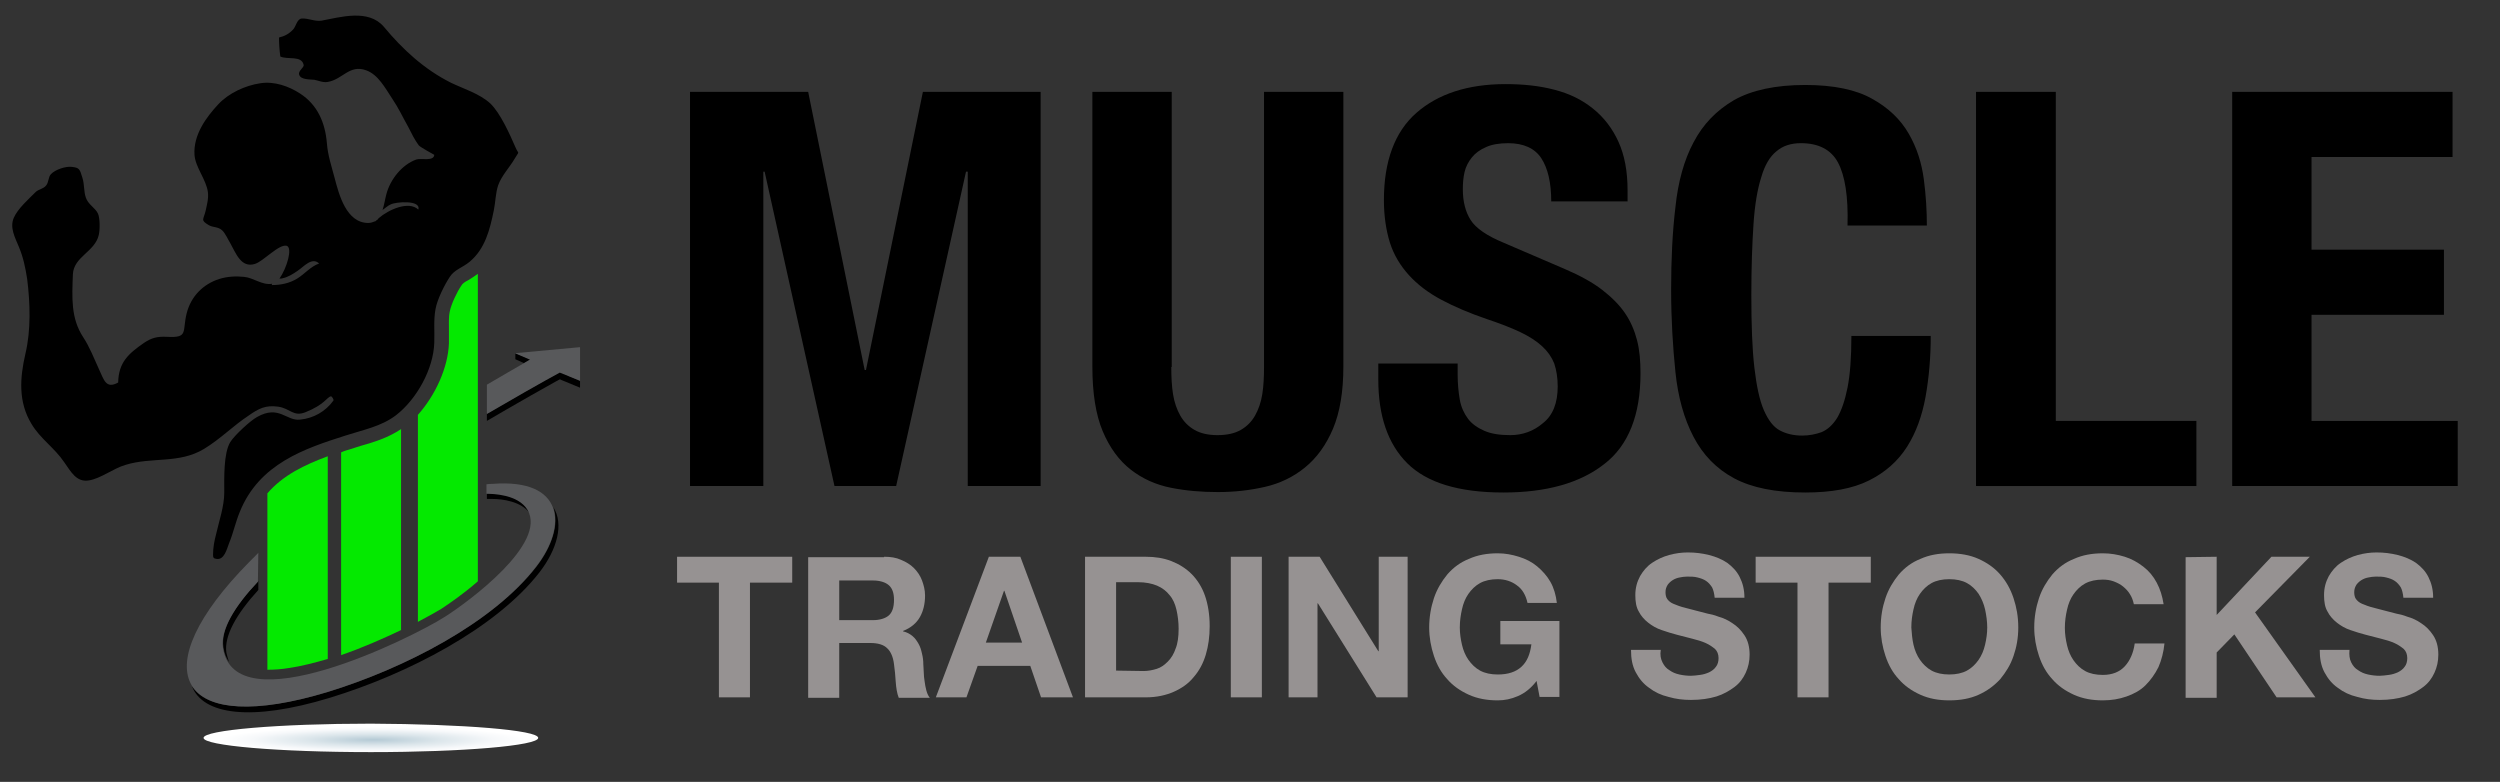 <svg xmlns="http://www.w3.org/2000/svg" xmlns:xlink="http://www.w3.org/1999/xlink" id="Layer_1" x="0px" y="0px" viewBox="0 0 579.7 181.3" style="enable-background:new 0 0 579.7 181.3;" xml:space="preserve"><rect x="0" y="0" width="579.7" height="181.3" fill="#333333" stroke="none"/> <style type="text/css"> .st0{fill:url(#SVGID_1_);} .st1{fill-rule:evenodd;clip-rule:evenodd;} .st2{fill-rule:evenodd;clip-rule:evenodd;fill:#58595B;} .st3{fill:#04E900;} .st4{fill:#969292;} </style> <radialGradient id="SVGID_1_" cx="371.798" cy="904.35" r="1.661" gradientTransform="matrix(23.384 0 0 1.969 -8607.567 -1609.109)" gradientUnits="userSpaceOnUse"> <stop offset="0" style="stop-color:#B5CAD5"></stop> <stop offset="0.395" style="stop-color:#DCE6EB"></stop> <stop offset="0.718" style="stop-color:#F6F8FA"></stop> <stop offset="0.912" style="stop-color:#FFFFFF"></stop> </radialGradient> <path class="st0" d="M124.8,171.1c0,1.8-17.4,3.3-38.8,3.3c-21.5,0-38.8-1.5-38.8-3.3s17.4-3.3,38.8-3.3 C107.4,167.9,124.8,169.3,124.8,171.1z"></path> <g> <path class="st1" d="M44.5,159.1c2.5,6.6,13.6,8.3,32,2.7c18-5.5,38.5-16.1,48.6-29.1c4.1-5.3,5.7-11.2,3.2-15.1 c1.4,3.8-0.2,9-3.9,13.8c-10.1,13-30.6,23.6-48.5,29.1C58.8,165.6,48,164.6,44.5,159.1L44.5,159.1z M112.9,115.7c0.4,0,1,0,1.4,0 c2,0,6.6,0.5,8.6,3.4c-0.1-0.4-0.3-0.7-0.5-1c-1.8-3-6.3-3.6-8.5-3.7c-0.1,0-0.8,0-1,0V115.7z M53.1,153.5 c-0.2-0.6-0.4-1.3-0.6-2.1c-0.6-3.9,2.3-9,7.4-14.6v-2.1c-5.5,5.9-8.7,11.2-8.1,15.3C52,151.5,52.5,152.6,53.1,153.5L53.1,153.5z M112.9,97.6c5.1-3,15.9-9.2,19.8-11.2h-1v-1.2c-3.6,1.9-14.1,7.9-18.8,10.7C112.9,95.9,112.9,97.6,112.9,97.6z"></path> <g> <polygon class="st1" points="129.9,86.3 129.9,88 134.5,89.9 134.5,88.3 "></polygon> <polygon class="st1" points="119.5,81.9 119.5,83.3 121.5,84.2 123,83.3 "></polygon> </g> </g> <g> <path class="st2" d="M134.5,88.3v-7.8l-15.1,1.4l3.5,1.5c-1.2,0.7-8.7,5-10,5.8V96c3.9-2.3,13.7-7.9,16.9-9.6L134.5,88.3z"></path> <path class="st2" d="M59.9,128.2c-1.5,1.5-2.9,2.9-4.3,4.4c-22.5,24.2-13.1,38,20.2,27.9c18-5.5,38.5-16.1,48.5-29.1 c7.3-9.4,6.6-20.5-10.1-19.2c-0.3,0-0.9,0-1.4,0.1v2.2c1.4,0,7.3,0.1,9.5,3.7c4.7,7.8-13.6,21.3-19.1,24.8 c-8,5.1-48.8,25.2-51.5,7.2c-0.6-4.1,2.6-9.5,8.1-15.3L59.9,128.2L59.9,128.2z"></path> </g> <path class="st3" d="M62,114.4v40.9c1.5,0,3.2-0.1,5-0.4c2.8-0.4,5.9-1.2,9-2.1v-47C70.6,107.8,65.6,110.2,62,114.4z"></path> <path class="st3" d="M107,66.2c-1,1.4-2.4,4.4-2.7,6c-0.3,1.4-0.2,3-0.2,4.6c0,0.9,0,1.9,0,2.8c-0.2,5.6-3.1,12-7.2,16.6v48 c2.3-1.2,4.2-2.3,5.4-3c1.8-1.2,5.2-3.5,8.5-6.4V63.5c-0.8,0.6-1.5,1-2.1,1.4C107.7,65.4,107.2,65.8,107,66.2z"></path> <path class="st3" d="M81.1,104.2c-0.7,0.2-1.4,0.4-2,0.7v47c5-1.7,9.9-3.9,13.9-5.8V99.5c-3,2-6.2,3-9.4,3.9 C82.8,103.7,81.9,103.9,81.1,104.2z"></path> <path d="M4.4,57.3c-0.9-2.2-2.2-4.5-1.2-6.8c0.9-2.1,3.5-4.4,5.1-6c0.6-0.6,1.8-0.7,2.4-1.5c0.6-0.7,0.5-2,1.1-2.6 c1-1.1,3.5-1.9,4.9-1.7c1.7,0.2,1.8,0.5,2.4,2.5c0.5,1.5,0.3,3.2,0.8,4.6c0.5,1.6,2.2,2.4,2.8,3.7c0.5,1,0.5,3.8,0.2,5 c-0.9,3.9-5.8,5-6,9.1c-0.2,5.4-0.5,10.2,2.4,14.6c1.5,2.3,2.5,4.9,3.6,7.3c1.2,2.5,1.6,4.8,4.5,3.2c0.1-4.7,2.4-6.7,6-9.2 c1.8-1.2,3.1-1.5,5.3-1.4c5.1,0.3,3.5-1.2,4.6-5.5c1-3.9,3.8-6.7,7.5-7.9c1.9-0.6,3.9-0.7,5.8-0.5c2.2,0.2,4.2,2,6.5,1.6L63,66.1 c2.1,0,4.1-0.4,5.9-1.5s3.1-2.8,5.1-3.5c-1.7-1.6-3.6,0.8-5,1.7c-1,0.7-2.3,1.5-3.4,1.7c-0.2,0.1-0.5,0.1-0.8,0.1 c1.7-2.4,3.1-7.1,1.7-7.6c-1.8-0.5-5.4,3.6-7.4,4.2c-3.2,1-4.4-2.5-5.7-4.8c-0.5-0.8-1.2-2.4-1.9-3c-1-0.9-2.1-0.6-3.1-1.2 c-2-1.2-1.2-1.2-0.7-3.4c0.3-1.4,0.7-2.8,0.5-4.3c-0.4-2.9-2.9-5.7-3.1-8.6c-0.3-4.6,2.7-8.7,5.5-11.7c2.4-2.6,6.3-4.4,9.8-4.9 c3.2-0.5,6.6,0.7,9.2,2.4c4,2.6,5.8,6.7,6.2,11.5c0.2,2.8,1.1,5.4,1.8,8.1c1,3.8,2.7,10.4,7.8,10.4c0.6,0,1.1-0.2,1.6-0.4h0.1 c0.1-0.1,0.1-0.2,0.2-0.2c0.2-0.1,0.4-0.3,0.5-0.5c2.3-2,7-4.1,9.2-2c0.7-2.3-5.3-1.8-6.4-1.2c-0.7,0.3-1.3,0.9-1.9,1.3 c0.4-1.2,0.6-2.6,0.9-3.7c0.9-3.4,3.6-6.8,6.9-8c1.1-0.4,4.1,0.5,4.2-1.1c0,0-3.3-1.8-3.6-2.2c-0.9-1.2-1.7-2.8-2.4-4.2 c-1.3-2.3-2.3-4.5-3.8-6.7c-1.6-2.4-3.2-5.5-6-6.5C81,14.9,79.5,18.4,76,19c-1.1,0.2-2.1-0.3-3.1-0.5c-1-0.1-3.1,0-3.5-1.1 c-0.4-1,1.2-1.7,1-2.4c-0.5-2.2-3.8-1.1-5.4-1.9c-0.2-1.5-0.3-2.9-0.3-4.4C66,8.4,67.1,7.8,68,6.8c0.6-0.6,0.9-2.5,2-2.5 c1.5-0.1,2.9,0.7,4.5,0.5C78.9,4,85.4,2,89,6.2c4.4,5.3,9.4,9.9,15.6,13c2.9,1.4,6.6,2.5,9.1,4.8c2.3,2.2,4.5,7.1,5.8,10.1 c0.8,1.9,1,0.7-0.1,2.6c-1.2,2.1-3.1,4-3.9,6.3c-0.6,1.8-0.6,3.9-1,5.8c-0.9,4.4-2,8.9-5.6,11.9c-1.7,1.4-3.5,1.8-4.6,3.5 c-1.2,1.8-2.9,5.2-3.3,7.4c-0.5,2.6-0.2,5.2-0.3,7.9c-0.2,6.1-4.1,13.1-8.9,16.8c-3.4,2.6-7.7,3.4-11.7,4.7c-9.4,3-20,6.5-24.5,17.7 c-1,2.4-1.5,4.9-2.5,7.3c-0.5,1.3-1.1,3.9-2.9,3.6c-0.7-0.1-0.8-0.3-0.8-1c0-1.6,0.3-3.2,0.7-4.7c0.7-3.1,1.9-6.5,1.9-9.7 s-0.2-9.1,1.4-11.7c1-1.6,4.7-5,6.2-5.8c5.1-2.9,6.8,1,10,0.6c3.1-0.3,5.9-1.9,7.7-4.4c0.2-0.2-0.4-1.1-0.6-1 c-0.9,0.2-1.4,1.9-5.9,3.7c-2.8,1.1-3.5-0.9-6.3-1.3c-2.9-0.4-4.5,0.4-6.9,2.1c-3.5,2.3-6.5,5.4-10.3,7.7 c-5.8,3.5-12.1,1.8-18.2,3.7c-2.8,0.8-5.8,3.2-8.5,3.6c-2.9,0.5-4.2-2.1-5.7-4.2c-2.2-3.3-5.6-5.5-7.6-8.9C4.2,93.2,4.6,87.6,5.9,82 C7.2,76.5,7,70.3,6.3,64.7C5.9,62.1,5.4,59.7,4.4,57.3z"></path> <g> <path d="M187.4,21.3l13.1,64.5h0.3L214,21.3h27.3v91.4h-16.9V39.8H224l-16.2,72.9h-14.3l-16.2-72.9H177v72.9h-17V21.3H187.4z"></path> <path d="M271.6,85.1c0,2.3,0.1,4.4,0.4,6.3s0.9,3.6,1.7,5c0.8,1.4,1.9,2.5,3.3,3.3s3.2,1.2,5.3,1.2c2.2,0,4-0.4,5.4-1.2 c1.4-0.8,2.5-1.9,3.3-3.3s1.4-3.1,1.7-5c0.3-1.9,0.4-4,0.4-6.3V21.3h18.4V85c0,5.8-0.8,10.6-2.4,14.4s-3.8,6.8-6.5,9 s-5.8,3.7-9.3,4.5s-7.1,1.2-10.9,1.2s-7.4-0.3-10.9-1s-6.6-2.1-9.3-4.2c-2.7-2.1-4.9-5.1-6.5-8.9s-2.4-8.8-2.4-15V21.3h18.4v63.8 H271.6z"></path> <path d="M338,86.9c0,2.1,0.2,4.1,0.5,5.8c0.3,1.7,1,3.2,1.9,4.4c0.9,1.2,2.2,2.1,3.8,2.8c1.6,0.7,3.6,1,6,1c2.8,0,5.4-0.9,7.6-2.8 c2.3-1.8,3.4-4.7,3.4-8.5c0-2-0.3-3.8-0.8-5.3c-0.6-1.5-1.5-2.8-2.8-4s-3-2.3-5.1-3.3s-4.7-2-7.7-3c-4.1-1.4-7.6-2.9-10.6-4.5 s-5.5-3.5-7.5-5.7s-3.5-4.7-4.4-7.5c-0.9-2.9-1.4-6.2-1.4-9.9c0-9,2.5-15.8,7.5-20.2s11.9-6.7,20.7-6.7c4.1,0,7.9,0.4,11.3,1.3 c3.5,0.9,6.4,2.3,9,4.4c2.5,2,4.5,4.6,5.9,7.7s2.1,6.8,2.1,11.2v2.6h-17.7c0-4.4-0.8-7.7-2.3-10s-4.1-3.5-7.7-3.5 c-2,0-3.8,0.3-5.1,0.9c-1.4,0.6-2.5,1.4-3.3,2.4s-1.4,2.1-1.7,3.4c-0.3,1.3-0.4,2.6-0.4,4c0,2.8,0.6,5.2,1.8,7.1 c1.2,1.9,3.8,3.7,7.7,5.3l14.2,6.1c3.5,1.5,6.4,3.1,8.6,4.8s4,3.5,5.3,5.4s2.2,4,2.8,6.3s0.8,4.9,0.8,7.7c0,9.6-2.8,16.7-8.4,21 c-5.6,4.4-13.4,6.6-23.4,6.6c-10.4,0-17.8-2.3-22.3-6.8s-6.7-11-6.7-19.4v-3.7H338V86.9z"></path> <path d="M426.2,37.7c-1.6-3-4.5-4.5-8.6-4.5c-2.3,0-4.2,0.6-5.7,1.9c-1.5,1.2-2.7,3.2-3.5,6c-0.9,2.8-1.5,6.4-1.8,10.9 s-0.5,10-0.5,16.4c0,6.9,0.2,12.5,0.7,16.8c0.5,4.3,1.2,7.6,2.2,9.9s2.2,3.9,3.7,4.7c1.5,0.8,3.2,1.2,5.2,1.2 c1.6,0,3.1-0.3,4.5-0.8c1.4-0.6,2.6-1.7,3.6-3.3c1-1.7,1.8-4,2.4-7s0.9-7,0.9-12h18.4c0,4.9-0.4,9.6-1.2,14.1 c-0.8,4.4-2.2,8.3-4.3,11.6c-2.1,3.3-5,5.9-8.8,7.8s-8.7,2.8-14.8,2.8c-6.9,0-12.4-1.1-16.5-3.3c-4.1-2.2-7.2-5.4-9.4-9.6 c-2.2-4.2-3.6-9.2-4.2-15s-1-12.2-1-19.2c0-6.9,0.3-13.3,1-19.1c0.6-5.8,2-10.9,4.2-15c2.2-4.2,5.3-7.4,9.4-9.8 c4.1-2.3,9.6-3.5,16.5-3.5c6.6,0,11.8,1.1,15.5,3.2c3.8,2.1,6.6,4.8,8.5,8.1s3,6.8,3.5,10.6s0.7,7.4,0.7,10.7h-18.4 C428.6,45.5,427.8,40.7,426.2,37.7z"></path> <path d="M458.3,21.3h18.4v76.3h32.6v15.1h-51.1V21.3H458.3z"></path> <path d="M568.6,36.4H536v21.5h30.7V73H536v24.6h33.9v15.1h-52.3V21.3h51.1v15.1H568.6z"></path> </g> <g> <g> <path class="st4" d="M157,135.1v-6h26.7v6h-9.8v26.6h-7.2v-26.6H157z"></path> <path class="st4" d="M205,129.1c1.5,0,2.8,0.2,3.9,0.7c1.2,0.5,2.2,1.1,3,1.9c0.8,0.8,1.5,1.8,1.9,2.9c0.4,1.1,0.7,2.2,0.7,3.5 c0,1.9-0.4,3.6-1.2,5s-2.1,2.5-3.9,3.2v0.1c0.9,0.2,1.6,0.6,2.2,1.1c0.6,0.5,1,1.1,1.4,1.8s0.6,1.4,0.8,2.3 c0.2,0.8,0.3,1.6,0.3,2.5c0,0.5,0.1,1.1,0.1,1.8s0.1,1.4,0.2,2.1c0.1,0.7,0.2,1.4,0.4,2.1c0.2,0.7,0.4,1.2,0.8,1.7h-7.2 c-0.4-1-0.6-2.3-0.7-3.7c-0.1-1.4-0.2-2.8-0.4-4.1c-0.2-1.7-0.8-3-1.6-3.7c-0.8-0.8-2.1-1.2-3.9-1.2h-7.2v12.7h-7.2v-32.6H205 V129.1z M202.4,143.8c1.6,0,2.9-0.4,3.7-1.1s1.2-1.9,1.2-3.6c0-1.6-0.4-2.7-1.2-3.4s-2.1-1.1-3.7-1.1h-7.8v9.2L202.4,143.8 L202.4,143.8z"></path> <path class="st4" d="M236.6,129.1l12.2,32.6h-7.4l-2.5-7.3h-12.2l-2.6,7.3H217l12.3-32.6H236.6z M237,149l-4.1-12h-0.1l-4.2,12 H237z"></path> <path class="st4" d="M265.7,129.1c2.1,0,4.1,0.3,5.9,1s3.4,1.7,4.7,3s2.4,3,3.1,5s1.1,4.4,1.1,7.1c0,2.4-0.3,4.6-0.9,6.6 s-1.5,3.7-2.8,5.2c-1.2,1.5-2.8,2.6-4.6,3.4c-1.8,0.8-4,1.3-6.5,1.3h-14.1v-32.6H265.7z M265.2,155.6c1,0,2-0.2,3-0.5 s1.8-0.9,2.6-1.7c0.8-0.8,1.4-1.8,1.8-3c0.5-1.2,0.7-2.8,0.7-4.6c0-1.6-0.2-3.1-0.5-4.4s-0.8-2.5-1.6-3.4 c-0.7-0.9-1.7-1.7-2.9-2.2c-1.2-0.5-2.7-0.8-4.4-0.8h-5.1v20.5L265.2,155.6L265.2,155.6z"></path> <path class="st4" d="M292.6,129.1v32.6h-7.2v-32.6H292.6z"></path> <path class="st4" d="M306,129.1l13.6,21.9h0.1v-21.9h6.7v32.6h-7.2l-13.6-21.8h-0.1v21.8h-6.7v-32.6H306z"></path> <path class="st4" d="M352,161.4c-1.6,0.7-3.1,1-4.7,1c-2.5,0-4.7-0.4-6.7-1.3c-2-0.9-3.7-2.1-5-3.6c-1.4-1.5-2.4-3.3-3.1-5.4 c-0.7-2.1-1.1-4.3-1.1-6.6c0-2.4,0.4-4.7,1.1-6.8s1.8-3.9,3.1-5.5c1.4-1.6,3-2.8,5-3.6c2-0.9,4.2-1.3,6.7-1.3 c1.7,0,3.3,0.3,4.9,0.8s3,1.2,4.2,2.2s2.3,2.2,3.1,3.6s1.3,3.1,1.5,4.9h-6.8c-0.4-1.8-1.2-3.2-2.5-4.1c-1.2-0.9-2.7-1.4-4.4-1.4 c-1.6,0-3,0.3-4.1,0.9c-1.1,0.6-2,1.5-2.7,2.5s-1.2,2.2-1.5,3.6c-0.3,1.3-0.5,2.7-0.5,4.2c0,1.4,0.2,2.7,0.5,4s0.8,2.5,1.5,3.5 s1.6,1.9,2.7,2.5s2.5,0.9,4.1,0.9c2.4,0,4.2-0.6,5.5-1.8s2-2.9,2.3-5.2h-7.2V144h13.7v17.6H357l-0.7-3.7 C355,159.6,353.6,160.7,352,161.4z"></path> <path class="st4" d="M385.5,153.6c0.4,0.8,0.9,1.4,1.6,1.8c0.7,0.5,1.4,0.8,2.3,1s1.8,0.3,2.7,0.3c0.6,0,1.3-0.1,2.1-0.2 s1.4-0.3,2.1-0.6c0.6-0.3,1.2-0.7,1.6-1.3c0.4-0.5,0.6-1.2,0.6-2c0-0.9-0.3-1.6-0.8-2.1c-0.6-0.5-1.3-1-2.2-1.4 c-0.9-0.4-1.9-0.7-3.1-1s-2.3-0.6-3.5-0.9c-1.2-0.3-2.4-0.7-3.6-1.1c-1.2-0.4-2.2-1-3.1-1.7s-1.7-1.6-2.2-2.6 c-0.6-1-0.8-2.3-0.8-3.8c0-1.7,0.4-3.1,1.1-4.4c0.7-1.2,1.6-2.3,2.8-3.1s2.5-1.4,3.9-1.8c1.5-0.4,2.9-0.6,4.4-0.6 c1.7,0,3.3,0.2,4.9,0.6c1.6,0.4,3,1,4.2,1.8c1.2,0.9,2.2,1.9,2.9,3.3s1.1,2.9,1.1,4.8h-6.9c-0.1-1-0.3-1.8-0.6-2.4 c-0.4-0.6-0.8-1.1-1.4-1.5s-1.2-0.6-2-0.8c-0.7-0.2-1.6-0.2-2.4-0.2c-0.6,0-1.2,0.1-1.7,0.2c-0.6,0.1-1.1,0.3-1.6,0.6 s-0.9,0.7-1.2,1.1c-0.3,0.5-0.5,1-0.5,1.7c0,0.6,0.1,1.2,0.4,1.6s0.7,0.8,1.4,1.1c0.7,0.3,1.7,0.7,3,1s2.9,0.8,5,1.3 c0.6,0.1,1.5,0.3,2.5,0.7c1.1,0.3,2.2,0.8,3.2,1.5c1.1,0.7,2,1.6,2.8,2.8s1.2,2.7,1.2,4.5c0,1.5-0.3,2.9-0.9,4.2s-1.4,2.4-2.6,3.3 s-2.6,1.7-4.2,2.2c-1.7,0.5-3.6,0.8-5.9,0.8c-1.8,0-3.5-0.2-5.2-0.7c-1.7-0.4-3.2-1.1-4.5-2.1c-1.3-0.9-2.3-2.1-3.1-3.6 c-0.8-1.5-1.1-3.2-1.1-5.2h6.9C384.9,151.9,385.1,152.8,385.5,153.6z"></path> <path class="st4" d="M407.1,135.1v-6h26.7v6H424v26.6h-7.2v-26.6H407.1z"></path> <path class="st4" d="M437.2,138.7c0.7-2.1,1.8-3.9,3.1-5.5c1.4-1.6,3-2.8,5-3.6c2-0.9,4.2-1.3,6.7-1.3s4.8,0.4,6.8,1.3 s3.7,2.1,5,3.6c1.4,1.6,2.4,3.4,3.1,5.5s1.1,4.3,1.1,6.8c0,2.4-0.4,4.6-1.1,6.6c-0.7,2.1-1.8,3.8-3.1,5.4c-1.4,1.5-3,2.7-5,3.6 s-4.2,1.3-6.8,1.3c-2.5,0-4.7-0.4-6.7-1.3c-2-0.9-3.7-2.1-5-3.6c-1.4-1.5-2.4-3.3-3.1-5.4c-0.7-2.1-1.1-4.3-1.1-6.6 C436.1,143,436.5,140.8,437.2,138.7z M443.7,149.5c0.3,1.3,0.8,2.5,1.5,3.5s1.6,1.9,2.7,2.5s2.5,0.9,4.1,0.9s3-0.3,4.1-0.9 c1.1-0.6,2-1.5,2.7-2.5s1.2-2.2,1.5-3.5s0.5-2.6,0.5-4s-0.2-2.8-0.5-4.2c-0.3-1.3-0.8-2.5-1.5-3.6c-0.7-1-1.6-1.9-2.7-2.5 s-2.5-0.9-4.1-0.9s-3,0.3-4.1,0.9c-1.1,0.6-2,1.5-2.7,2.5s-1.2,2.2-1.5,3.6c-0.3,1.3-0.5,2.7-0.5,4.2 C443.3,146.9,443.4,148.2,443.7,149.5z"></path> <path class="st4" d="M493.9,137.8c-0.4-0.7-1-1.3-1.6-1.8s-1.4-0.9-2.2-1.2s-1.7-0.4-2.5-0.4c-1.6,0-3,0.3-4.1,0.9 c-1.1,0.6-2,1.5-2.7,2.5s-1.2,2.2-1.5,3.6c-0.3,1.3-0.5,2.7-0.5,4.2c0,1.4,0.2,2.7,0.5,4s0.8,2.5,1.5,3.5s1.6,1.9,2.7,2.5 s2.5,0.9,4.1,0.9c2.2,0,3.9-0.7,5.1-2s2-3.1,2.3-5.3h6.9c-0.2,2-0.7,3.9-1.4,5.5c-0.8,1.6-1.8,3-3,4.2s-2.7,2-4.4,2.6 c-1.7,0.6-3.5,0.9-5.5,0.9c-2.5,0-4.7-0.4-6.7-1.3c-2-0.9-3.7-2.1-5-3.6c-1.4-1.5-2.4-3.3-3.1-5.4c-0.7-2.1-1.1-4.3-1.1-6.6 c0-2.4,0.4-4.7,1.1-6.8s1.8-3.9,3.1-5.5c1.4-1.6,3-2.8,5-3.6c2-0.9,4.2-1.3,6.7-1.3c1.8,0,3.5,0.3,5.1,0.8s3,1.3,4.3,2.3 s2.3,2.2,3.1,3.7s1.3,3.1,1.6,5h-6.9C494.6,139.2,494.3,138.4,493.9,137.8z"></path> <path class="st4" d="M514,129.1v13.5l12.7-13.5h8.9L522.9,142l14,19.7h-9l-9.8-14.6l-4.1,4.2v10.5h-7.2v-32.6L514,129.1L514,129.1 z"></path> <path class="st4" d="M545.2,153.6c0.4,0.8,0.9,1.4,1.6,1.8c0.7,0.5,1.4,0.8,2.3,1c0.9,0.2,1.8,0.3,2.7,0.3c0.6,0,1.3-0.1,2.1-0.2 s1.4-0.3,2.1-0.6c0.6-0.3,1.2-0.7,1.6-1.3c0.4-0.5,0.6-1.2,0.6-2c0-0.9-0.3-1.6-0.8-2.1c-0.6-0.5-1.3-1-2.2-1.4s-1.9-0.7-3.1-1 s-2.3-0.6-3.5-0.9c-1.2-0.3-2.4-0.7-3.6-1.1c-1.2-0.4-2.2-1-3.1-1.7c-0.9-0.7-1.7-1.6-2.2-2.6c-0.6-1-0.8-2.3-0.8-3.8 c0-1.7,0.4-3.1,1.1-4.4c0.7-1.2,1.6-2.3,2.8-3.1s2.5-1.4,3.9-1.8c1.5-0.4,2.9-0.6,4.4-0.6c1.7,0,3.3,0.2,4.9,0.6 c1.6,0.4,3,1,4.2,1.8c1.2,0.9,2.2,1.9,2.9,3.3s1.1,2.9,1.1,4.8h-6.9c-0.1-1-0.3-1.8-0.6-2.4c-0.4-0.6-0.8-1.1-1.4-1.5 c-0.6-0.4-1.2-0.6-2-0.8c-0.7-0.2-1.6-0.2-2.4-0.2c-0.6,0-1.2,0.1-1.7,0.2c-0.6,0.1-1.1,0.3-1.6,0.6s-0.9,0.7-1.2,1.1 c-0.3,0.5-0.5,1-0.5,1.7c0,0.6,0.1,1.2,0.4,1.6s0.7,0.8,1.4,1.1s1.7,0.7,3,1s2.9,0.8,5,1.3c0.6,0.1,1.5,0.3,2.5,0.7 c1.1,0.3,2.2,0.8,3.2,1.5c1.1,0.7,2,1.6,2.8,2.8s1.2,2.7,1.2,4.5c0,1.5-0.3,2.9-0.9,4.2c-0.6,1.3-1.4,2.4-2.6,3.3 s-2.6,1.7-4.2,2.2c-1.7,0.5-3.6,0.8-5.9,0.8c-1.8,0-3.5-0.2-5.2-0.7c-1.7-0.4-3.2-1.1-4.5-2.1c-1.3-0.9-2.3-2.1-3.1-3.6 s-1.1-3.2-1.1-5.2h6.9C544.7,151.9,544.8,152.8,545.2,153.6z"></path> </g> </g> </svg>